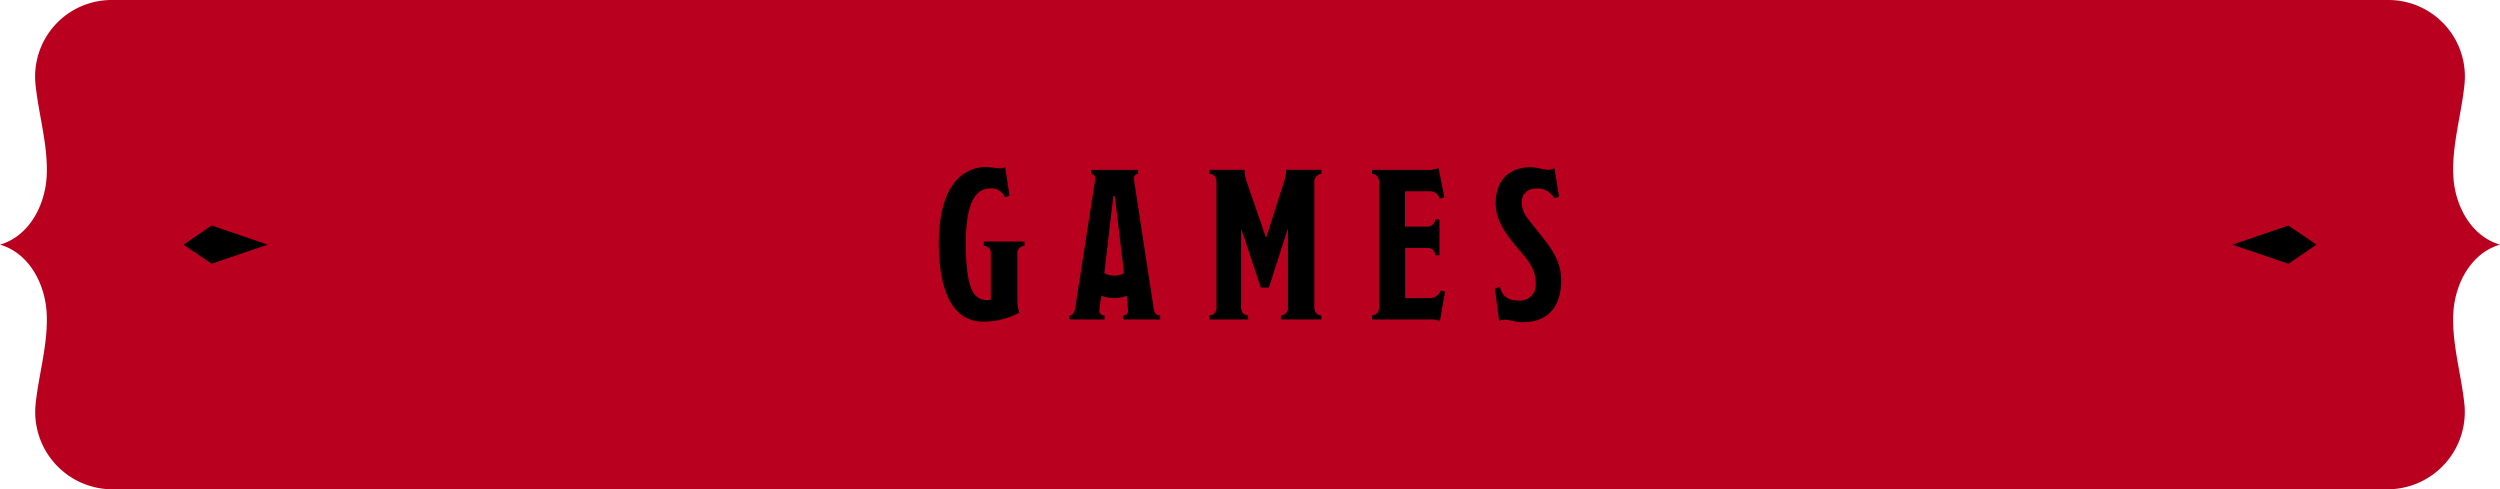 <svg xmlns="http://www.w3.org/2000/svg" width="327" height="64" viewBox="0 0 327 64">
  <g id="グループ_18422" data-name="グループ 18422" transform="translate(-24 -658)">
    <path id="パス_24274" data-name="パス 24274" d="M327,32c-3.8-1.1-5.946-5.144-6.112-9.1s1.041-7.826,1.455-11.762l.012-.119A10.007,10.007,0,0,0,312.4,0H14.6A10.007,10.007,0,0,0,4.645,11.021l.012.119c.414,3.936,1.622,7.808,1.455,11.762S3.8,30.9,0,32c3.8,1.1,5.946,5.144,6.112,9.1S5.071,48.924,4.657,52.86A10.115,10.115,0,0,0,14.719,64H312.28a10.115,10.115,0,0,0,10.063-11.14c-.414-3.936-1.622-7.808-1.455-11.762s2.31-8,6.112-9.1" transform="translate(24 658)" fill="#b9001e"/>
    <path id="パス_24275" data-name="パス 24275" d="M133.075,33.19v6.048a4.88,4.88,0,0,0,.252,1.652,9.7,9.7,0,0,1-4.759,1.176c-3.92,0-5.769-3.892-5.769-10.276,0-7.2,2.913-9.94,6.188-9.94.561,0,1.429.168,1.849.168a1.867,1.867,0,0,0,.644-.139l.56,3.723-.616.2a1.836,1.836,0,0,0-1.96-1.148c-2.017,0-3.136,2.24-3.136,7.112,0,6.272,1.119,7.476,2.772,7.476a2.52,2.52,0,0,0,.5-.056V33.19a.916.916,0,0,0-.925-1.036v-.56H134v.56a.946.946,0,0,0-.925,1.036m13.807,8.6v-.532c.476,0,.672-.28.672-.588,0-.112-.112-1.456-.2-1.988a4.14,4.14,0,0,1-1.6.308,4.9,4.9,0,0,1-1.708-.308c-.084.532-.252,1.82-.252,1.988,0,.336.2.588.672.588v.532h-4.62v-.532c.392,0,.672-.308.756-.784l2.576-16.548a4.163,4.163,0,0,0,.056-.588.524.524,0,0,0-.5-.588v-.532h6.132v.532a.522.522,0,0,0-.532.56,6,6,0,0,0,.056.644l2.52,16.464c.112.672.42.84.84.84v.532Zm-1.064-16.128h-.2l-1.176,10.08a3.072,3.072,0,0,0,1.344.308,2.574,2.574,0,0,0,1.232-.308ZM167.54,41.786v-.532a.965.965,0,0,0,.925-1.092V30.026h-.057l-2.436,7.588h-1.064l-2.52-7.588h-.056V40.162c0,.728.421,1.092.925,1.092v.532h-5.068v-.532a.965.965,0,0,0,.923-1.092V23.838c0-.7-.364-1.092-.923-1.092v-.532h4.619a3.982,3.982,0,0,0,.2,1.373l2.547,7.419h.084l2.3-7.2a4.483,4.483,0,0,0,.281-1.6h4.619v.532a1,1,0,0,0-.924,1.092V40.162c0,.672.364,1.092.924,1.092v.532Zm20.793.224a2.7,2.7,0,0,0-1.288-.224h-7.588v-.532a.965.965,0,0,0,.924-1.092V23.81c0-.7-.393-1.064-.924-1.064v-.532h7.168a3.456,3.456,0,0,0,1.539-.224l.757,3.808-.617.2a1.243,1.243,0,0,0-1.2-.98h-3.332v4.62h2.912a1,1,0,0,0,1.036-.952h.561v4.7h-.561a.935.935,0,0,0-1.036-.952H183.8v6.552h3.248a1.436,1.436,0,0,0,1.4-1.008l.56.168Zm10.883.14c-.98,0-1.792-.336-2.324-.336a2.665,2.665,0,0,0-.812.14l-.56-4.228.672-.2c.28,1.12.868,1.792,2.576,1.792a2.039,2.039,0,0,0,2.1-2.24c0-1.568-.616-2.6-2.072-4.284-2.016-2.324-3.164-4.06-3.164-6.244,0-2.856,1.652-4.675,4.62-4.675.784,0,1.652.335,2.24.335a2.17,2.17,0,0,0,.84-.2l.588,3.724-.644.168a2.474,2.474,0,0,0-2.492-1.232,1.711,1.711,0,0,0-1.736,1.82,3.322,3.322,0,0,0,.784,2.1c.7.9,1.26,1.6,1.9,2.408,1.512,1.9,2.464,3.444,2.464,5.684,0,3.64-1.932,5.46-4.984,5.46" transform="translate(24 658)"/>
    <path id="パス_24308" data-name="パス 24308" d="M125.2,29.862l-2.5-7.317-2.5,7.316,2.5,3.684Z" transform="translate(81.545 567.297) rotate(90)"/>
    <path id="パス_24309" data-name="パス 24309" d="M5,3.683,2.5,11,0,3.684,2.5,0Z" transform="translate(327 687.5) rotate(90)"/>
  </g>
</svg>

